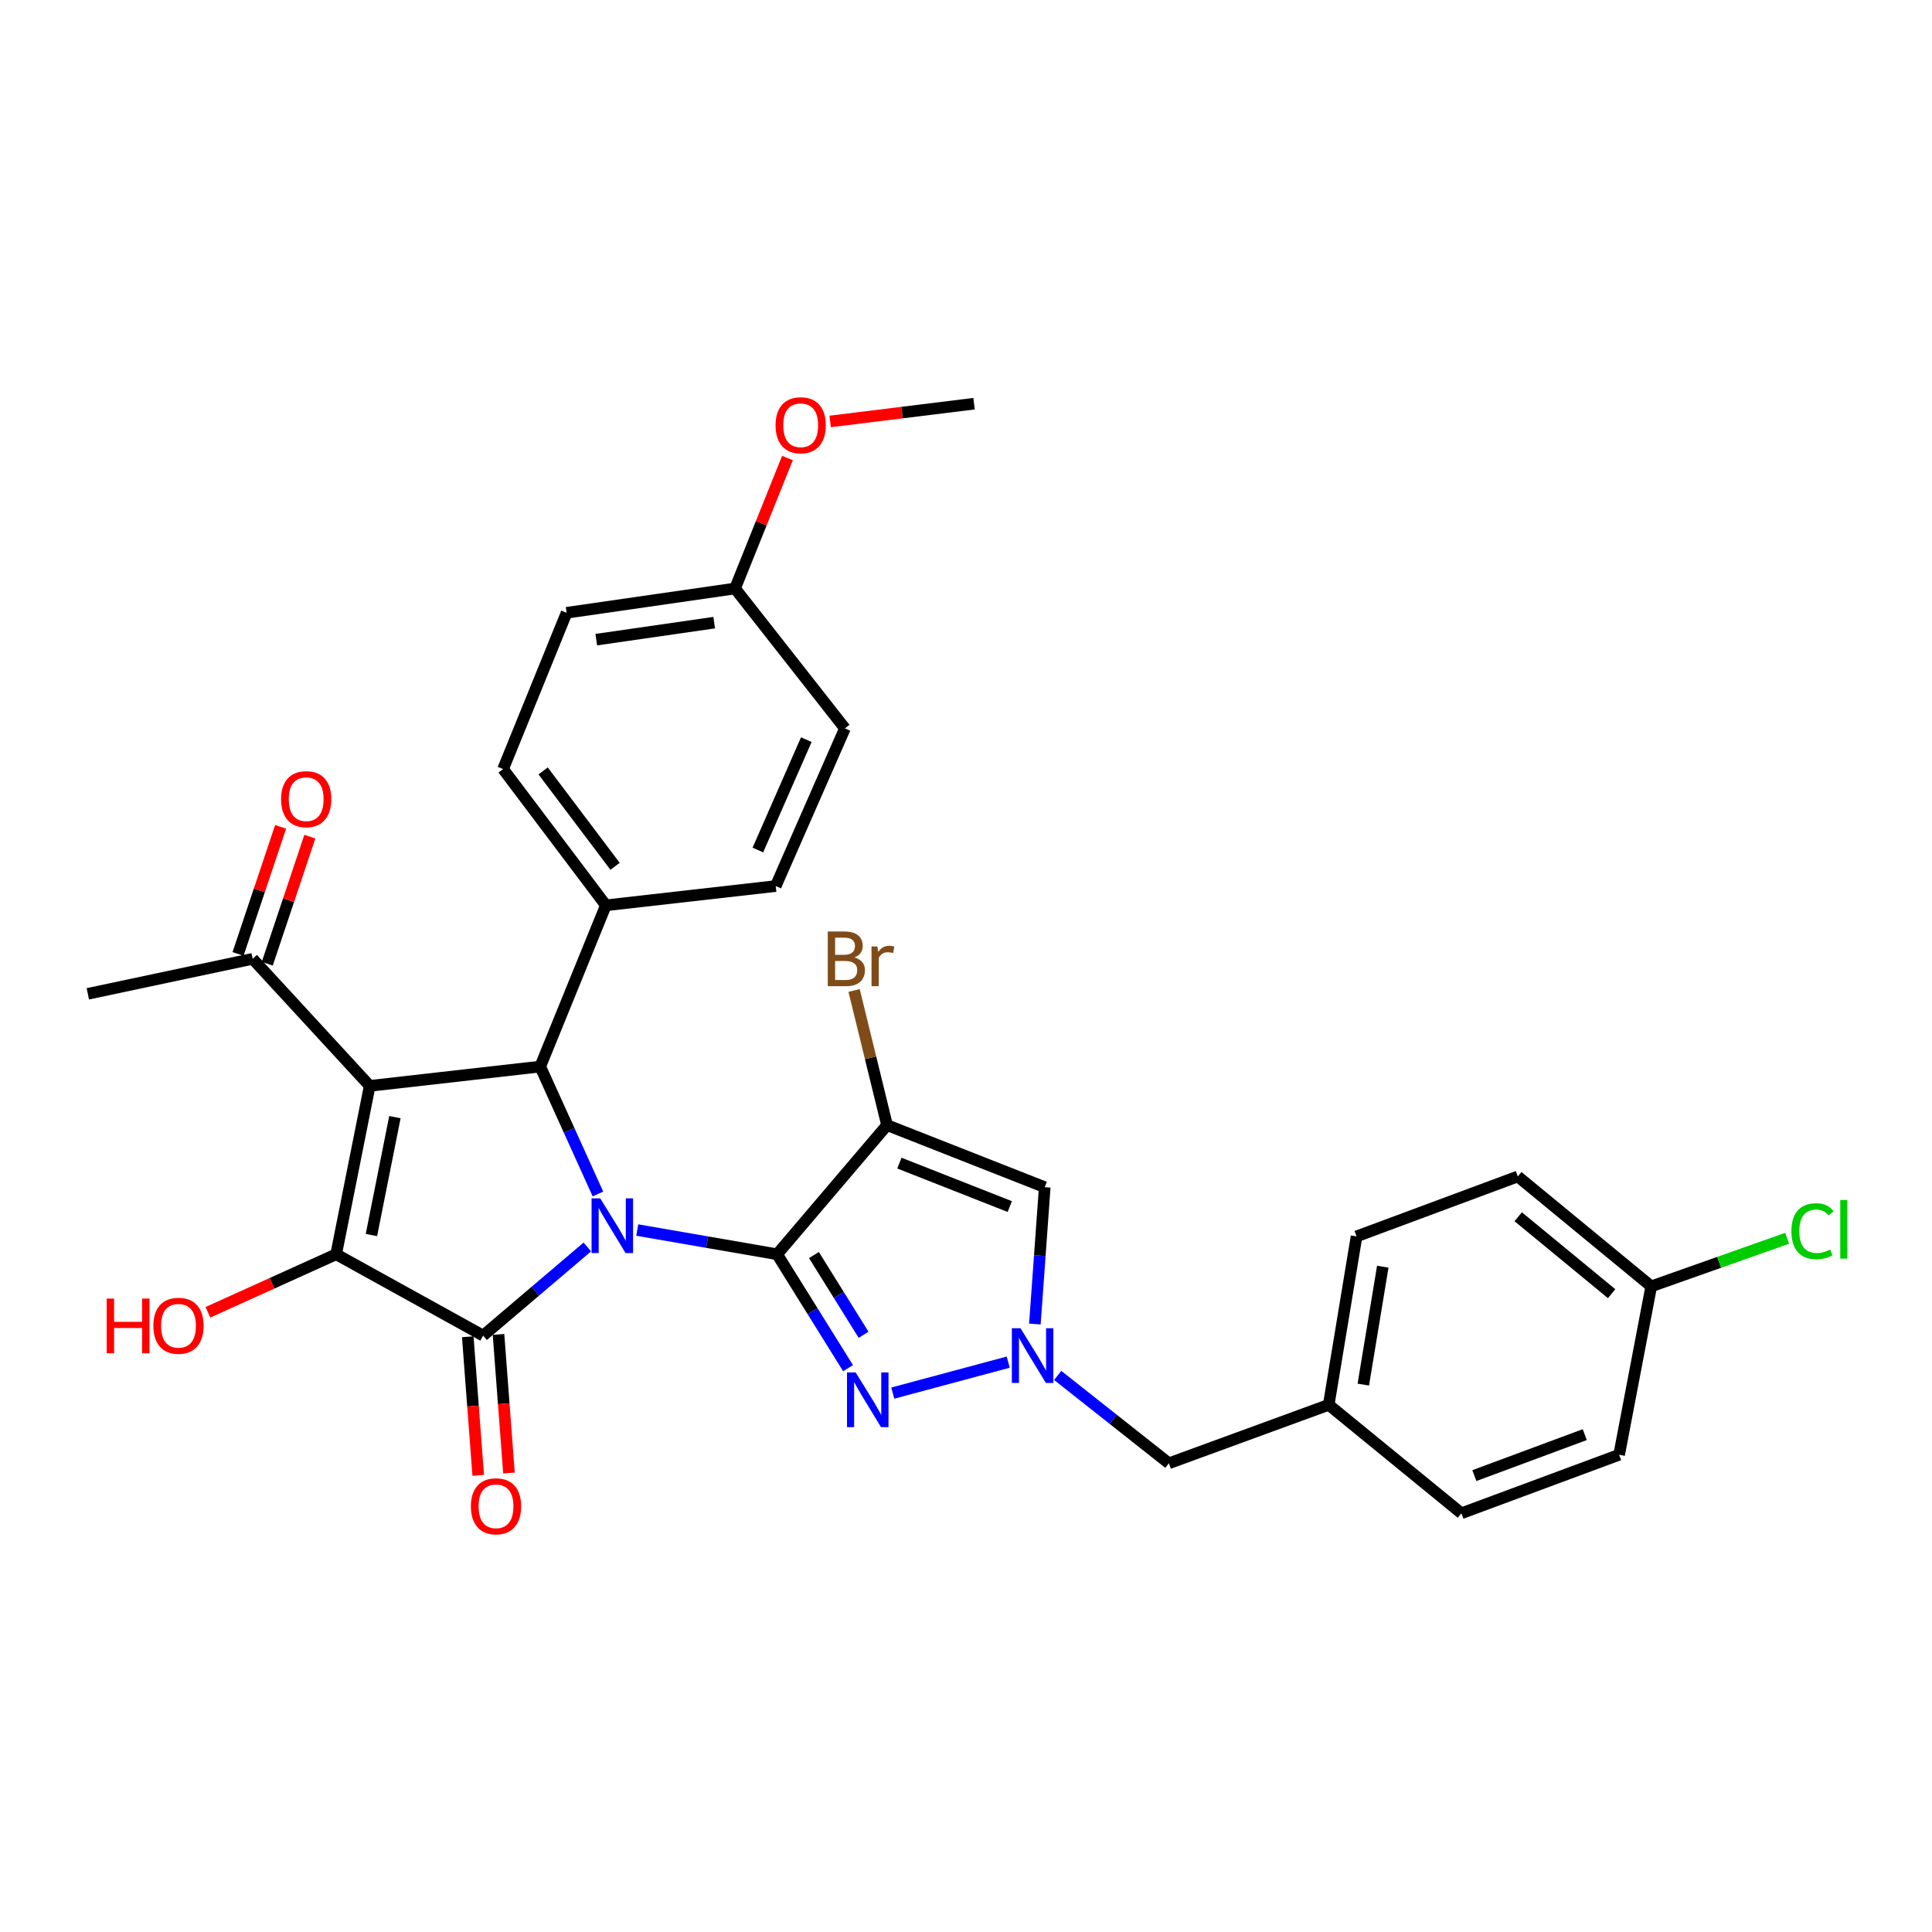 <?xml version='1.0' encoding='iso-8859-1'?>
<svg version='1.1' baseProfile='full'
              xmlns='http://www.w3.org/2000/svg'
                      xmlns:rdkit='http://www.rdkit.org/xml'
                      xmlns:xlink='http://www.w3.org/1999/xlink'
                  xml:space='preserve'
width='1000px' height='1000px' viewBox='0 0 1000 1000'>
<!-- END OF HEADER -->
<rect style='opacity:1.0;fill:#FFFFFF;stroke:none' width='1000' height='1000' x='0' y='0'> </rect>
<path class='bond-0' d='M 329.838,636.663 L 366.039,642.935' style='fill:none;fill-rule:evenodd;stroke:#0000FF;stroke-width:6px;stroke-linecap:butt;stroke-linejoin:miter;stroke-opacity:1' />
<path class='bond-0' d='M 366.039,642.935 L 402.24,649.206' style='fill:none;fill-rule:evenodd;stroke:#000000;stroke-width:6px;stroke-linecap:butt;stroke-linejoin:miter;stroke-opacity:1' />
<path class='bond-2' d='M 303.999,645.429 L 277.034,668.365' style='fill:none;fill-rule:evenodd;stroke:#0000FF;stroke-width:6px;stroke-linecap:butt;stroke-linejoin:miter;stroke-opacity:1' />
<path class='bond-2' d='M 277.034,668.365 L 250.068,691.301' style='fill:none;fill-rule:evenodd;stroke:#000000;stroke-width:6px;stroke-linecap:butt;stroke-linejoin:miter;stroke-opacity:1' />
<path class='bond-5' d='M 309.495,618.006 L 294.556,585.031' style='fill:none;fill-rule:evenodd;stroke:#0000FF;stroke-width:6px;stroke-linecap:butt;stroke-linejoin:miter;stroke-opacity:1' />
<path class='bond-5' d='M 294.556,585.031 L 279.618,552.055' style='fill:none;fill-rule:evenodd;stroke:#000000;stroke-width:6px;stroke-linecap:butt;stroke-linejoin:miter;stroke-opacity:1' />
<path class='bond-4' d='M 402.24,649.206 L 459.132,582.358' style='fill:none;fill-rule:evenodd;stroke:#000000;stroke-width:6px;stroke-linecap:butt;stroke-linejoin:miter;stroke-opacity:1' />
<path class='bond-6' d='M 402.24,649.206 L 420.595,678.683' style='fill:none;fill-rule:evenodd;stroke:#000000;stroke-width:6px;stroke-linecap:butt;stroke-linejoin:miter;stroke-opacity:1' />
<path class='bond-6' d='M 420.595,678.683 L 438.951,708.16' style='fill:none;fill-rule:evenodd;stroke:#0000FF;stroke-width:6px;stroke-linecap:butt;stroke-linejoin:miter;stroke-opacity:1' />
<path class='bond-6' d='M 421.294,649.614 L 434.142,670.248' style='fill:none;fill-rule:evenodd;stroke:#000000;stroke-width:6px;stroke-linecap:butt;stroke-linejoin:miter;stroke-opacity:1' />
<path class='bond-6' d='M 434.142,670.248 L 446.991,690.882' style='fill:none;fill-rule:evenodd;stroke:#0000FF;stroke-width:6px;stroke-linecap:butt;stroke-linejoin:miter;stroke-opacity:1' />
<path class='bond-1' d='M 191.359,562.047 L 279.618,552.055' style='fill:none;fill-rule:evenodd;stroke:#000000;stroke-width:6px;stroke-linecap:butt;stroke-linejoin:miter;stroke-opacity:1' />
<path class='bond-9' d='M 191.359,562.047 L 130.779,496.289' style='fill:none;fill-rule:evenodd;stroke:#000000;stroke-width:6px;stroke-linecap:butt;stroke-linejoin:miter;stroke-opacity:1' />
<path class='bond-31' d='M 191.359,562.047 L 173.991,649.206' style='fill:none;fill-rule:evenodd;stroke:#000000;stroke-width:6px;stroke-linecap:butt;stroke-linejoin:miter;stroke-opacity:1' />
<path class='bond-31' d='M 204.404,578.239 L 192.247,639.251' style='fill:none;fill-rule:evenodd;stroke:#000000;stroke-width:6px;stroke-linecap:butt;stroke-linejoin:miter;stroke-opacity:1' />
<path class='bond-3' d='M 250.068,691.301 L 173.991,649.206' style='fill:none;fill-rule:evenodd;stroke:#000000;stroke-width:6px;stroke-linecap:butt;stroke-linejoin:miter;stroke-opacity:1' />
<path class='bond-11' d='M 242.112,691.902 L 244.821,727.769' style='fill:none;fill-rule:evenodd;stroke:#000000;stroke-width:6px;stroke-linecap:butt;stroke-linejoin:miter;stroke-opacity:1' />
<path class='bond-11' d='M 244.821,727.769 L 247.53,763.637' style='fill:none;fill-rule:evenodd;stroke:#FF0000;stroke-width:6px;stroke-linecap:butt;stroke-linejoin:miter;stroke-opacity:1' />
<path class='bond-11' d='M 258.025,690.7 L 260.734,726.567' style='fill:none;fill-rule:evenodd;stroke:#000000;stroke-width:6px;stroke-linecap:butt;stroke-linejoin:miter;stroke-opacity:1' />
<path class='bond-11' d='M 260.734,726.567 L 263.443,762.435' style='fill:none;fill-rule:evenodd;stroke:#FF0000;stroke-width:6px;stroke-linecap:butt;stroke-linejoin:miter;stroke-opacity:1' />
<path class='bond-14' d='M 173.991,649.206 L 140.806,664.225' style='fill:none;fill-rule:evenodd;stroke:#000000;stroke-width:6px;stroke-linecap:butt;stroke-linejoin:miter;stroke-opacity:1' />
<path class='bond-14' d='M 140.806,664.225 L 107.621,679.244' style='fill:none;fill-rule:evenodd;stroke:#FF0000;stroke-width:6px;stroke-linecap:butt;stroke-linejoin:miter;stroke-opacity:1' />
<path class='bond-8' d='M 459.132,582.358 L 540.751,614.488' style='fill:none;fill-rule:evenodd;stroke:#000000;stroke-width:6px;stroke-linecap:butt;stroke-linejoin:miter;stroke-opacity:1' />
<path class='bond-8' d='M 465.529,602.027 L 522.662,624.518' style='fill:none;fill-rule:evenodd;stroke:#000000;stroke-width:6px;stroke-linecap:butt;stroke-linejoin:miter;stroke-opacity:1' />
<path class='bond-12' d='M 459.132,582.358 L 450.607,547.511' style='fill:none;fill-rule:evenodd;stroke:#000000;stroke-width:6px;stroke-linecap:butt;stroke-linejoin:miter;stroke-opacity:1' />
<path class='bond-12' d='M 450.607,547.511 L 442.082,512.664' style='fill:none;fill-rule:evenodd;stroke:#7F4C19;stroke-width:6px;stroke-linecap:butt;stroke-linejoin:miter;stroke-opacity:1' />
<path class='bond-10' d='M 279.618,552.055 L 313.6,468.592' style='fill:none;fill-rule:evenodd;stroke:#000000;stroke-width:6px;stroke-linecap:butt;stroke-linejoin:miter;stroke-opacity:1' />
<path class='bond-7' d='M 462.098,721.066 L 521.86,705.039' style='fill:none;fill-rule:evenodd;stroke:#0000FF;stroke-width:6px;stroke-linecap:butt;stroke-linejoin:miter;stroke-opacity:1' />
<path class='bond-13' d='M 547.461,711.921 L 576.236,734.663' style='fill:none;fill-rule:evenodd;stroke:#0000FF;stroke-width:6px;stroke-linecap:butt;stroke-linejoin:miter;stroke-opacity:1' />
<path class='bond-13' d='M 576.236,734.663 L 605.01,757.404' style='fill:none;fill-rule:evenodd;stroke:#000000;stroke-width:6px;stroke-linecap:butt;stroke-linejoin:miter;stroke-opacity:1' />
<path class='bond-32' d='M 535.651,685.311 L 538.201,649.9' style='fill:none;fill-rule:evenodd;stroke:#0000FF;stroke-width:6px;stroke-linecap:butt;stroke-linejoin:miter;stroke-opacity:1' />
<path class='bond-32' d='M 538.201,649.9 L 540.751,614.488' style='fill:none;fill-rule:evenodd;stroke:#000000;stroke-width:6px;stroke-linecap:butt;stroke-linejoin:miter;stroke-opacity:1' />
<path class='bond-15' d='M 138.345,498.823 L 149.361,465.93' style='fill:none;fill-rule:evenodd;stroke:#000000;stroke-width:6px;stroke-linecap:butt;stroke-linejoin:miter;stroke-opacity:1' />
<path class='bond-15' d='M 149.361,465.93 L 160.377,433.038' style='fill:none;fill-rule:evenodd;stroke:#FF0000;stroke-width:6px;stroke-linecap:butt;stroke-linejoin:miter;stroke-opacity:1' />
<path class='bond-15' d='M 123.213,493.755 L 134.229,460.862' style='fill:none;fill-rule:evenodd;stroke:#000000;stroke-width:6px;stroke-linecap:butt;stroke-linejoin:miter;stroke-opacity:1' />
<path class='bond-15' d='M 134.229,460.862 L 145.245,427.97' style='fill:none;fill-rule:evenodd;stroke:#FF0000;stroke-width:6px;stroke-linecap:butt;stroke-linejoin:miter;stroke-opacity:1' />
<path class='bond-29' d='M 130.779,496.289 L 45.455,514.402' style='fill:none;fill-rule:evenodd;stroke:#000000;stroke-width:6px;stroke-linecap:butt;stroke-linejoin:miter;stroke-opacity:1' />
<path class='bond-16' d='M 313.6,468.592 L 260.397,398.056' style='fill:none;fill-rule:evenodd;stroke:#000000;stroke-width:6px;stroke-linecap:butt;stroke-linejoin:miter;stroke-opacity:1' />
<path class='bond-16' d='M 318.36,448.402 L 281.118,399.027' style='fill:none;fill-rule:evenodd;stroke:#000000;stroke-width:6px;stroke-linecap:butt;stroke-linejoin:miter;stroke-opacity:1' />
<path class='bond-17' d='M 313.6,468.592 L 401.513,458.618' style='fill:none;fill-rule:evenodd;stroke:#000000;stroke-width:6px;stroke-linecap:butt;stroke-linejoin:miter;stroke-opacity:1' />
<path class='bond-18' d='M 605.01,757.404 L 687.737,727.137' style='fill:none;fill-rule:evenodd;stroke:#000000;stroke-width:6px;stroke-linecap:butt;stroke-linejoin:miter;stroke-opacity:1' />
<path class='bond-22' d='M 260.397,398.056 L 293.28,317.174' style='fill:none;fill-rule:evenodd;stroke:#000000;stroke-width:6px;stroke-linecap:butt;stroke-linejoin:miter;stroke-opacity:1' />
<path class='bond-21' d='M 401.513,458.618 L 437.331,377.009' style='fill:none;fill-rule:evenodd;stroke:#000000;stroke-width:6px;stroke-linecap:butt;stroke-linejoin:miter;stroke-opacity:1' />
<path class='bond-21' d='M 392.273,439.964 L 417.346,382.837' style='fill:none;fill-rule:evenodd;stroke:#000000;stroke-width:6px;stroke-linecap:butt;stroke-linejoin:miter;stroke-opacity:1' />
<path class='bond-26' d='M 687.737,727.137 L 756.429,783.275' style='fill:none;fill-rule:evenodd;stroke:#000000;stroke-width:6px;stroke-linecap:butt;stroke-linejoin:miter;stroke-opacity:1' />
<path class='bond-27' d='M 687.737,727.137 L 702.143,639.959' style='fill:none;fill-rule:evenodd;stroke:#000000;stroke-width:6px;stroke-linecap:butt;stroke-linejoin:miter;stroke-opacity:1' />
<path class='bond-27' d='M 705.642,716.662 L 715.727,655.638' style='fill:none;fill-rule:evenodd;stroke:#000000;stroke-width:6px;stroke-linecap:butt;stroke-linejoin:miter;stroke-opacity:1' />
<path class='bond-19' d='M 854.679,665.821 L 785.606,608.938' style='fill:none;fill-rule:evenodd;stroke:#000000;stroke-width:6px;stroke-linecap:butt;stroke-linejoin:miter;stroke-opacity:1' />
<path class='bond-19' d='M 834.174,669.607 L 785.822,629.789' style='fill:none;fill-rule:evenodd;stroke:#000000;stroke-width:6px;stroke-linecap:butt;stroke-linejoin:miter;stroke-opacity:1' />
<path class='bond-23' d='M 854.679,665.821 L 889.848,653.374' style='fill:none;fill-rule:evenodd;stroke:#000000;stroke-width:6px;stroke-linecap:butt;stroke-linejoin:miter;stroke-opacity:1' />
<path class='bond-23' d='M 889.848,653.374 L 925.017,640.928' style='fill:none;fill-rule:evenodd;stroke:#00CC00;stroke-width:6px;stroke-linecap:butt;stroke-linejoin:miter;stroke-opacity:1' />
<path class='bond-34' d='M 854.679,665.821 L 838.065,752.98' style='fill:none;fill-rule:evenodd;stroke:#000000;stroke-width:6px;stroke-linecap:butt;stroke-linejoin:miter;stroke-opacity:1' />
<path class='bond-20' d='M 380.457,304.602 L 437.331,377.009' style='fill:none;fill-rule:evenodd;stroke:#000000;stroke-width:6px;stroke-linecap:butt;stroke-linejoin:miter;stroke-opacity:1' />
<path class='bond-28' d='M 380.457,304.602 L 394.022,270.836' style='fill:none;fill-rule:evenodd;stroke:#000000;stroke-width:6px;stroke-linecap:butt;stroke-linejoin:miter;stroke-opacity:1' />
<path class='bond-28' d='M 394.022,270.836 L 407.586,237.07' style='fill:none;fill-rule:evenodd;stroke:#FF0000;stroke-width:6px;stroke-linecap:butt;stroke-linejoin:miter;stroke-opacity:1' />
<path class='bond-33' d='M 380.457,304.602 L 293.28,317.174' style='fill:none;fill-rule:evenodd;stroke:#000000;stroke-width:6px;stroke-linecap:butt;stroke-linejoin:miter;stroke-opacity:1' />
<path class='bond-33' d='M 369.658,322.283 L 308.634,331.083' style='fill:none;fill-rule:evenodd;stroke:#000000;stroke-width:6px;stroke-linecap:butt;stroke-linejoin:miter;stroke-opacity:1' />
<path class='bond-24' d='M 838.065,752.98 L 756.429,783.275' style='fill:none;fill-rule:evenodd;stroke:#000000;stroke-width:6px;stroke-linecap:butt;stroke-linejoin:miter;stroke-opacity:1' />
<path class='bond-24' d='M 820.267,742.563 L 763.122,763.769' style='fill:none;fill-rule:evenodd;stroke:#000000;stroke-width:6px;stroke-linecap:butt;stroke-linejoin:miter;stroke-opacity:1' />
<path class='bond-25' d='M 785.606,608.938 L 702.143,639.959' style='fill:none;fill-rule:evenodd;stroke:#000000;stroke-width:6px;stroke-linecap:butt;stroke-linejoin:miter;stroke-opacity:1' />
<path class='bond-30' d='M 429.691,218.147 L 466.931,213.548' style='fill:none;fill-rule:evenodd;stroke:#FF0000;stroke-width:6px;stroke-linecap:butt;stroke-linejoin:miter;stroke-opacity:1' />
<path class='bond-30' d='M 466.931,213.548 L 504.17,208.949' style='fill:none;fill-rule:evenodd;stroke:#000000;stroke-width:6px;stroke-linecap:butt;stroke-linejoin:miter;stroke-opacity:1' />
<path  class='atom-0' d='M 310.674 620.267
L 319.954 635.267
Q 320.874 636.747, 322.354 639.427
Q 323.834 642.107, 323.914 642.267
L 323.914 620.267
L 327.674 620.267
L 327.674 648.587
L 323.794 648.587
L 313.834 632.187
Q 312.674 630.267, 311.434 628.067
Q 310.234 625.867, 309.874 625.187
L 309.874 648.587
L 306.194 648.587
L 306.194 620.267
L 310.674 620.267
' fill='#0000FF'/>
<path  class='atom-7' d='M 442.889 710.379
L 452.169 725.379
Q 453.089 726.859, 454.569 729.539
Q 456.049 732.219, 456.129 732.379
L 456.129 710.379
L 459.889 710.379
L 459.889 738.699
L 456.009 738.699
L 446.049 722.299
Q 444.889 720.379, 443.649 718.179
Q 442.449 715.979, 442.089 715.299
L 442.089 738.699
L 438.409 738.699
L 438.409 710.379
L 442.889 710.379
' fill='#0000FF'/>
<path  class='atom-8' d='M 528.214 687.496
L 537.494 702.496
Q 538.414 703.976, 539.894 706.656
Q 541.374 709.336, 541.454 709.496
L 541.454 687.496
L 545.214 687.496
L 545.214 715.816
L 541.334 715.816
L 531.374 699.416
Q 530.214 697.496, 528.974 695.296
Q 527.774 693.096, 527.414 692.416
L 527.414 715.816
L 523.734 715.816
L 523.734 687.496
L 528.214 687.496
' fill='#0000FF'/>
<path  class='atom-12' d='M 243.735 779.649
Q 243.735 772.849, 247.095 769.049
Q 250.455 765.249, 256.735 765.249
Q 263.015 765.249, 266.375 769.049
Q 269.735 772.849, 269.735 779.649
Q 269.735 786.529, 266.335 790.449
Q 262.935 794.329, 256.735 794.329
Q 250.495 794.329, 247.095 790.449
Q 243.735 786.569, 243.735 779.649
M 256.735 791.129
Q 261.055 791.129, 263.375 788.249
Q 265.735 785.329, 265.735 779.649
Q 265.735 774.089, 263.375 771.289
Q 261.055 768.449, 256.735 768.449
Q 252.415 768.449, 250.055 771.249
Q 247.735 774.049, 247.735 779.649
Q 247.735 785.369, 250.055 788.249
Q 252.415 791.129, 256.735 791.129
' fill='#FF0000'/>
<path  class='atom-13' d='M 442.216 495.569
Q 444.936 496.329, 446.296 498.009
Q 447.696 499.649, 447.696 502.089
Q 447.696 506.009, 445.176 508.249
Q 442.696 510.449, 437.976 510.449
L 428.456 510.449
L 428.456 482.129
L 436.816 482.129
Q 441.656 482.129, 444.096 484.089
Q 446.536 486.049, 446.536 489.649
Q 446.536 493.929, 442.216 495.569
M 432.256 485.329
L 432.256 494.209
L 436.816 494.209
Q 439.616 494.209, 441.056 493.089
Q 442.536 491.929, 442.536 489.649
Q 442.536 485.329, 436.816 485.329
L 432.256 485.329
M 437.976 507.249
Q 440.736 507.249, 442.216 505.929
Q 443.696 504.609, 443.696 502.089
Q 443.696 499.769, 442.056 498.609
Q 440.456 497.409, 437.376 497.409
L 432.256 497.409
L 432.256 507.249
L 437.976 507.249
' fill='#7F4C19'/>
<path  class='atom-13' d='M 454.136 489.889
L 454.576 492.729
Q 456.736 489.529, 460.256 489.529
Q 461.376 489.529, 462.896 489.929
L 462.296 493.289
Q 460.576 492.889, 459.616 492.889
Q 457.936 492.889, 456.816 493.569
Q 455.736 494.209, 454.856 495.769
L 454.856 510.449
L 451.096 510.449
L 451.096 489.889
L 454.136 489.889
' fill='#7F4C19'/>
<path  class='atom-15' d='M 55.221 672.141
L 59.061 672.141
L 59.061 684.181
L 73.541 684.181
L 73.541 672.141
L 77.381 672.141
L 77.381 700.461
L 73.541 700.461
L 73.541 687.381
L 59.061 687.381
L 59.061 700.461
L 55.221 700.461
L 55.221 672.141
' fill='#FF0000'/>
<path  class='atom-15' d='M 79.381 686.221
Q 79.381 679.421, 82.741 675.621
Q 86.101 671.821, 92.381 671.821
Q 98.661 671.821, 102.021 675.621
Q 105.381 679.421, 105.381 686.221
Q 105.381 693.101, 101.981 697.021
Q 98.581 700.901, 92.381 700.901
Q 86.141 700.901, 82.741 697.021
Q 79.381 693.141, 79.381 686.221
M 92.381 697.701
Q 96.701 697.701, 99.021 694.821
Q 101.381 691.901, 101.381 686.221
Q 101.381 680.661, 99.021 677.861
Q 96.701 675.021, 92.381 675.021
Q 88.061 675.021, 85.701 677.821
Q 83.381 680.621, 83.381 686.221
Q 83.381 691.941, 85.701 694.821
Q 88.061 697.701, 92.381 697.701
' fill='#FF0000'/>
<path  class='atom-16' d='M 145.484 413.643
Q 145.484 406.843, 148.844 403.043
Q 152.204 399.243, 158.484 399.243
Q 164.764 399.243, 168.124 403.043
Q 171.484 406.843, 171.484 413.643
Q 171.484 420.523, 168.084 424.443
Q 164.684 428.323, 158.484 428.323
Q 152.244 428.323, 148.844 424.443
Q 145.484 420.563, 145.484 413.643
M 158.484 425.123
Q 162.804 425.123, 165.124 422.243
Q 167.484 419.323, 167.484 413.643
Q 167.484 408.083, 165.124 405.283
Q 162.804 402.443, 158.484 402.443
Q 154.164 402.443, 151.804 405.243
Q 149.484 408.043, 149.484 413.643
Q 149.484 419.363, 151.804 422.243
Q 154.164 425.123, 158.484 425.123
' fill='#FF0000'/>
<path  class='atom-24' d='M 927.231 637.26
Q 927.231 630.22, 930.511 626.54
Q 933.831 622.82, 940.111 622.82
Q 945.951 622.82, 949.071 626.94
L 946.431 629.1
Q 944.151 626.1, 940.111 626.1
Q 935.831 626.1, 933.551 628.98
Q 931.311 631.82, 931.311 637.26
Q 931.311 642.86, 933.631 645.74
Q 935.991 648.62, 940.551 648.62
Q 943.671 648.62, 947.311 646.74
L 948.431 649.74
Q 946.951 650.7, 944.711 651.26
Q 942.471 651.82, 939.991 651.82
Q 933.831 651.82, 930.511 648.06
Q 927.231 644.3, 927.231 637.26
' fill='#00CC00'/>
<path  class='atom-24' d='M 952.511 621.1
L 956.191 621.1
L 956.191 651.46
L 952.511 651.46
L 952.511 621.1
' fill='#00CC00'/>
<path  class='atom-29' d='M 401.431 220.111
Q 401.431 213.311, 404.791 209.511
Q 408.151 205.711, 414.431 205.711
Q 420.711 205.711, 424.071 209.511
Q 427.431 213.311, 427.431 220.111
Q 427.431 226.991, 424.031 230.911
Q 420.631 234.791, 414.431 234.791
Q 408.191 234.791, 404.791 230.911
Q 401.431 227.031, 401.431 220.111
M 414.431 231.591
Q 418.751 231.591, 421.071 228.711
Q 423.431 225.791, 423.431 220.111
Q 423.431 214.551, 421.071 211.751
Q 418.751 208.911, 414.431 208.911
Q 410.111 208.911, 407.751 211.711
Q 405.431 214.511, 405.431 220.111
Q 405.431 225.831, 407.751 228.711
Q 410.111 231.591, 414.431 231.591
' fill='#FF0000'/>
</svg>

